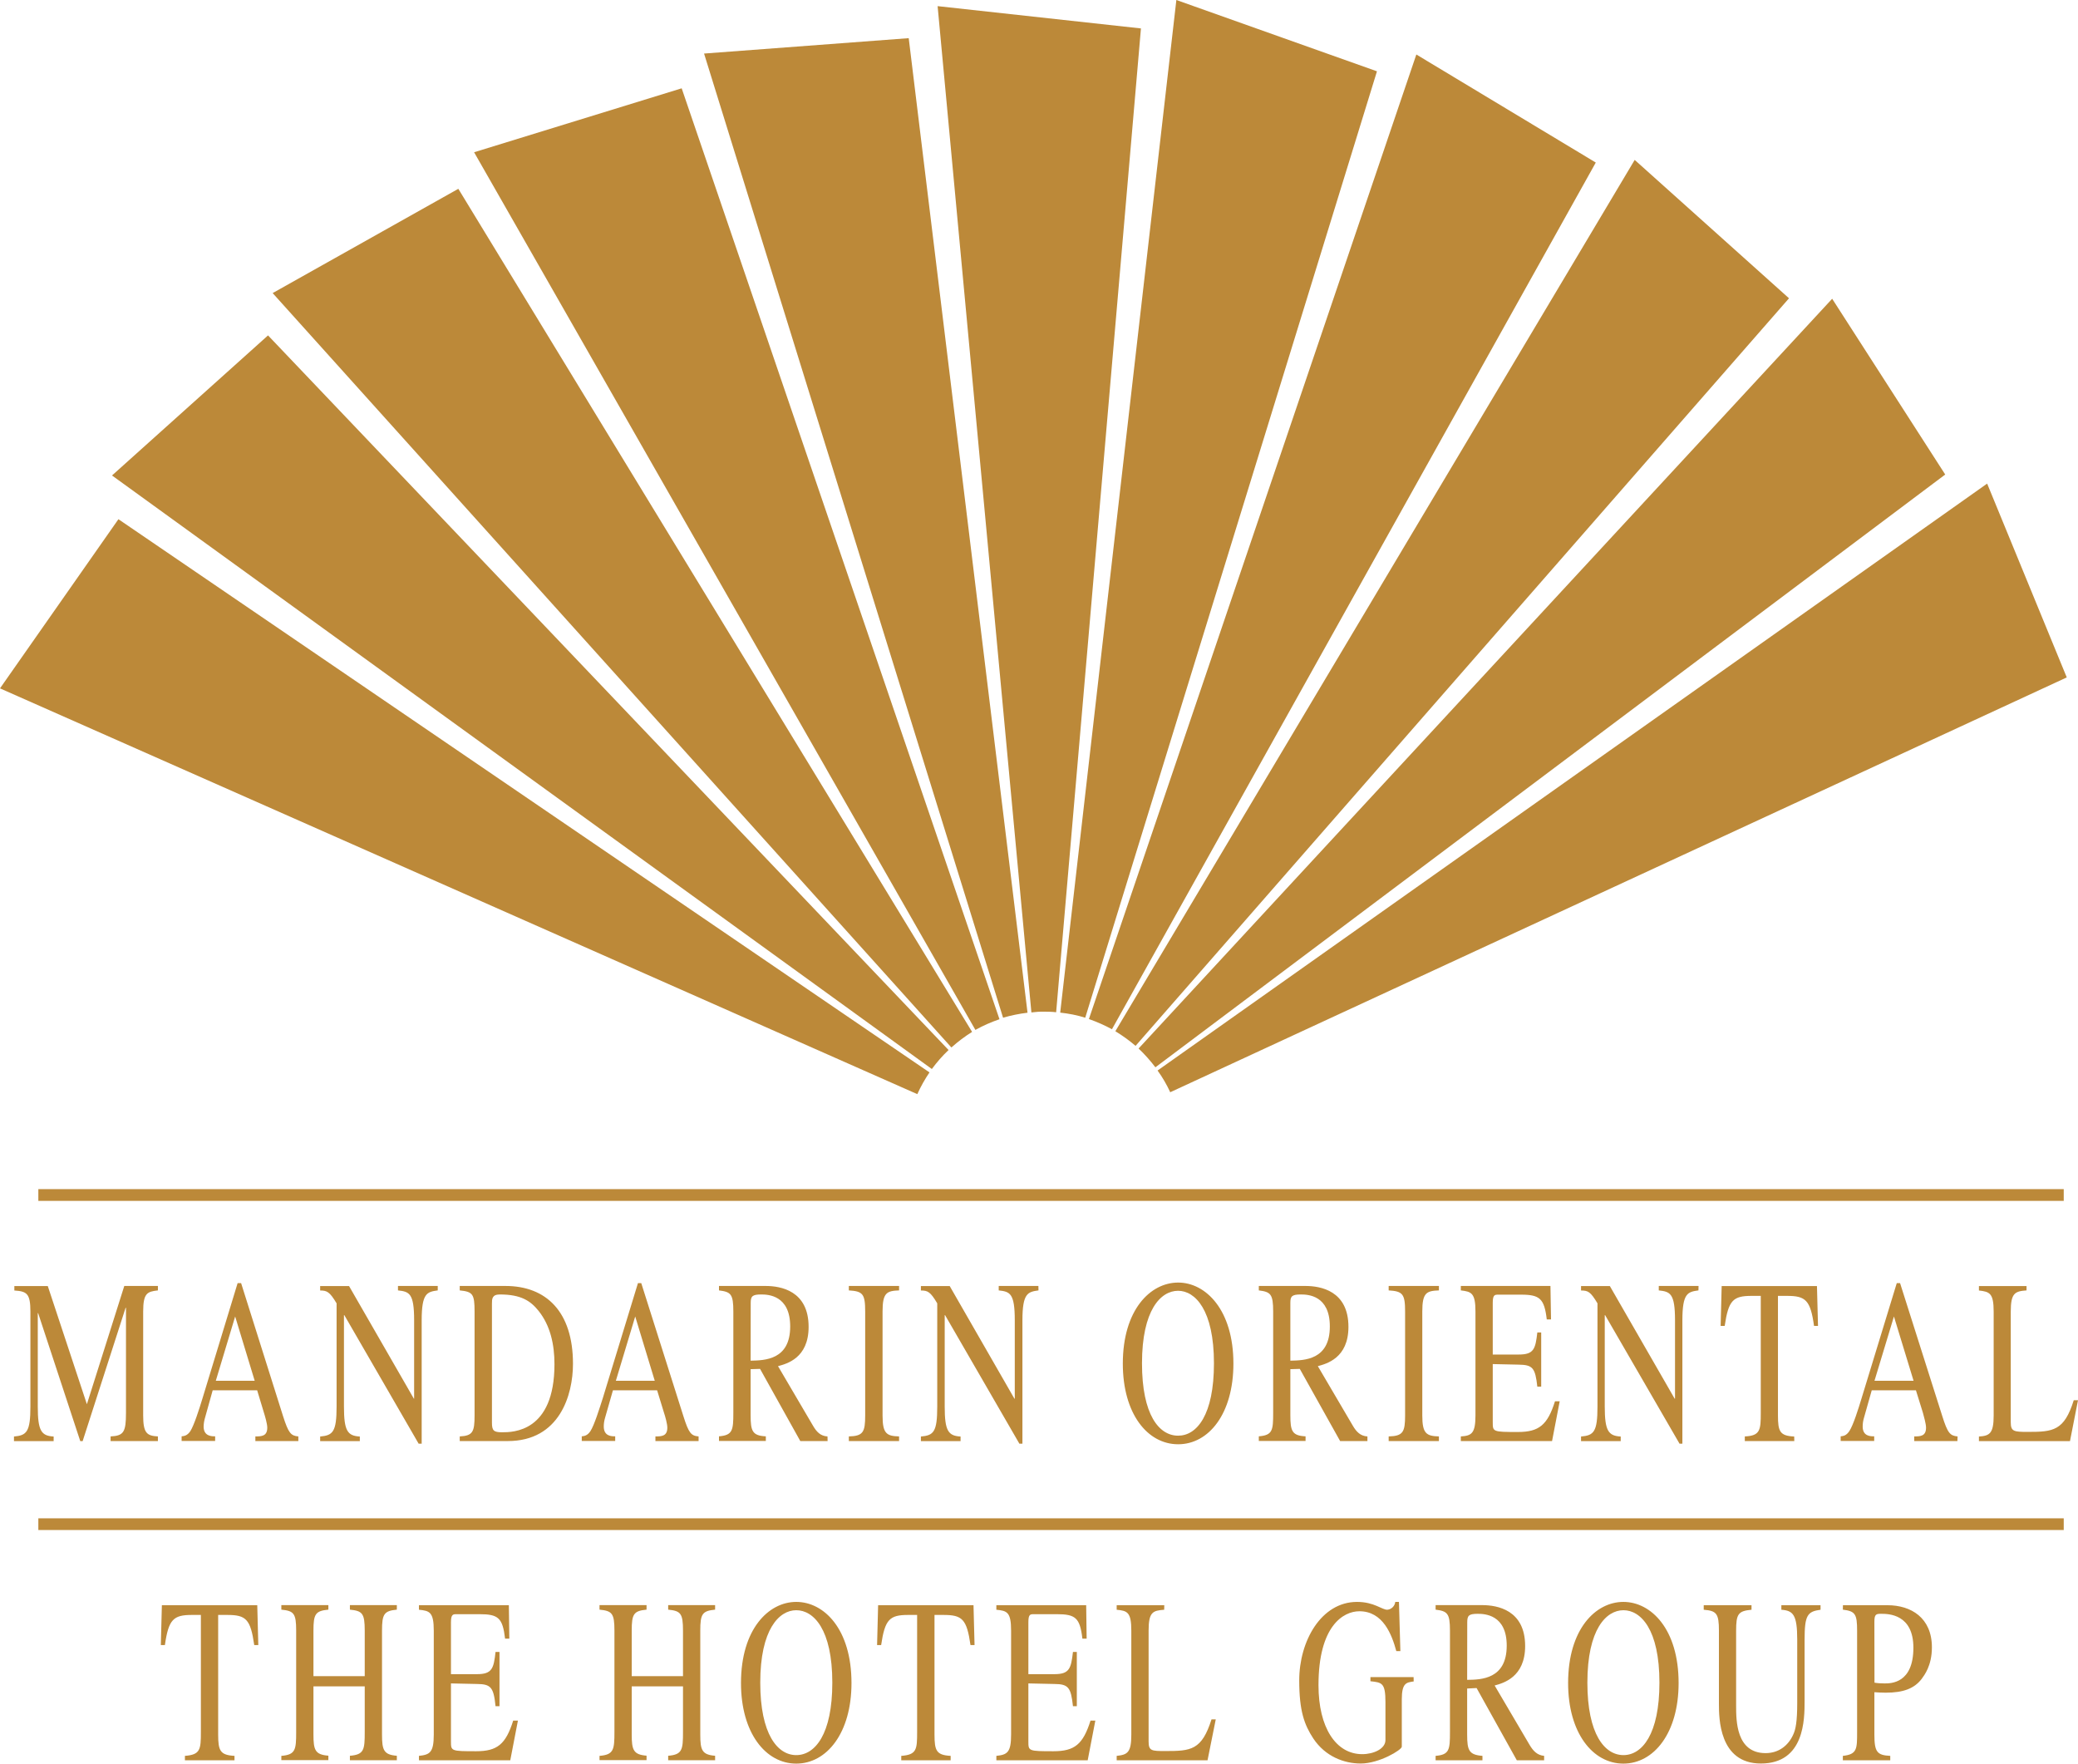 <?xml version="1.0" encoding="utf-8"?>
<!-- Generator: Adobe Illustrator 24.1.2, SVG Export Plug-In . SVG Version: 6.00 Build 0)  -->
<svg version="1.1" id="Layer_1" xmlns="http://www.w3.org/2000/svg" xmlns:xlink="http://www.w3.org/1999/xlink" x="0px" y="0px"
	 viewBox="0 0 2200.3 1867.2" style="enable-background:new 0 0 2200.3 1867.2;" xml:space="preserve">
<style type="text/css">
	.st0{fill-rule:evenodd;clip-rule:evenodd;fill:#BC8939;}
	.st1{fill:#BC8939;}
</style>
<path class="st0" d="M167.2,1366.2c-11.2,1.3-15.6,2.7-15.6,22.4v110c0,19,4.1,21.5,15.6,22.2v4.9h-50.1v-4.9
	c13.9-0.7,16.3-4.6,16.3-24.9v-111.3H133l-45.5,141.2H85l-44.6-135.5h-0.4v98.9c0,25.6,3.7,31,16.8,31.7v4.9h-42v-4.9
	c13.4-1.2,17.4-4.8,17.4-31.7v-100.5c0-19.4-3.9-21.5-17-22.4v-4.7h35.4L92,1486.7l39.6-125.2h35.6V1366.2z M316.1,1525.7h-45.7
	v-4.9c6.7,0,12.6-0.3,12.6-9.3c0-4.1-2.4-12.2-3.5-15.7l-7.2-23.8h-47.1l-8.1,29c-0.9,3-1.4,6.1-1.5,9.3c0,10.4,8.6,10.4,12.2,10.4
	v4.9h-35.5v-4.9c2.9-0.3,5.9-0.7,9.2-5.4c4-6.2,9.7-24.2,13-35.1l37.1-121.7h3.7l44.4,140.8c5.8,18.1,8.3,20.8,16.2,21.5V1525.7z
	 M269.7,1461.9l-20.7-68.1l-20.5,68.1H269.7z M739.7,1525.7H694v-4.9c6.7,0,12.6-0.3,12.6-9.3c0-4.1-2.3-12.2-3.5-15.7l-7.3-23.8
	H649l-8.3,29c-0.9,3-1.4,6.1-1.4,9.3c0,10.4,8.4,10.4,12.1,10.4v4.9h-35.4v-4.9c2.8-0.3,5.9-0.7,9.1-5.4c4.1-6.2,9.7-24.2,13.2-35.1
	l37.2-121.7h3.5l44.6,140.8c5.7,18.1,8.2,20.8,16.1,21.5L739.7,1525.7L739.7,1525.7z M693.3,1461.9l-20.7-68.1l-20.5,68.1H693.3z
	 M463.5,1366.2c-11.3,1.6-17,2.7-17,31.7v130.6h-3.2l-78.7-136.1h-0.4v96.8c0,25.6,3.7,31,16.8,31.7v4.9h-42v-4.9
	c13.4-1.2,17.4-4.8,17.4-31.7v-109.3c-7.4-12.4-10.3-13.6-17.4-13.6v-4.7h30.6l68.6,119.2h0.3v-82.9c0-28.6-5-30.4-17.1-31.7v-4.7
	h42.1V1366.2L463.5,1366.2z M486.8,1520.8c13.8-0.7,15.7-4.8,15.7-22.2v-110c0-18.6-1.9-21-15.7-22.4v-4.7h48.4
	c43,0,71.5,27.1,71.5,82.4c0,33.2-14.3,81.8-69,81.8h-50.9V1520.8z M520.9,1506.4c0,8.3,2,10,10.7,10c11.3,0,55.5,0,55.5-72.1
	c0-20.9-4.4-40.9-16.8-56.4c-8.5-10.6-18.5-17.4-41.1-17.4c-8.3,0-8.3,4.9-8.3,9.7V1506.4L520.9,1506.4z M876.3,1525.7h-28.9
	l-42.6-76.4l-10,0.3v48.9c0,16.7,1.9,21.5,16.1,22.2v4.9h-49.6v-4.9c14.4-1.2,15.2-6.3,15.2-24.9v-107.2c0-18.6-2.6-20.8-15.2-22.4
	v-4.7h49.4c15.9,0,45.5,5,45.5,43.3c0,33.2-23.2,39.1-32.4,41.6l36.9,62.8c3.9,6.8,8.1,11.2,15.5,11.6L876.3,1525.7L876.3,1525.7z
	 M794.8,1440.6c15-0.3,41.9-0.8,41.9-36.2c0-33.1-23.4-33.9-30.7-33.9c-9.4,0-11.1,1.9-11.1,8.9L794.8,1440.6L794.8,1440.6
	L794.8,1440.6z M898.8,1520.8c15.2-0.4,17.3-4.6,17.3-22.2v-110c0-18.6-2.4-21.5-17.3-22.4v-4.7h53.2v4.7
	c-13,0.5-17.5,2.3-17.5,22.4v110c0,19.2,4.2,21.8,17.5,22.2v4.9h-53.2V1520.8z M1099.6,1366.2c-11.2,1.6-17,2.7-17,31.7v130.6h-3.2
	l-78.7-136.1h-0.4v96.8c0,25.6,3.7,31,16.8,31.7v4.9h-42v-4.9c13.5-1.2,17.3-4.8,17.3-31.7v-109.3c-7.3-12.4-10.2-13.6-17.3-13.6
	v-4.7h30.5l68.5,119.2h0.4v-82.9c0-28.6-5-30.4-17-31.7v-4.7h42L1099.6,1366.2L1099.6,1366.2L1099.6,1366.2z M1188.9,1443.7
	c0-56.9,29.1-85.8,58.6-85.8c29.2,0,58.5,28.9,58.5,85.8c0,53.1-26.1,85.4-58.5,85.4C1215,1529.1,1188.9,1496.8,1188.9,1443.7z
	 M1285.4,1443.4c0-56.5-19.9-76.8-38-76.8c-18.3,0-38.2,20.3-38.2,76.8c0,54.7,18.2,76.6,38.2,76.6
	C1267.3,1520.1,1285.4,1498.1,1285.4,1443.4z M1447.8,1525.7H1419l-42.7-76.4l-10,0.3v48.9c0,16.7,1.9,21.5,16.1,22.2v4.9h-49.5
	v-4.9c14.6-1.2,15.2-6.3,15.2-24.9v-107.2c0-18.6-2.7-20.8-15.2-22.4v-4.7h49.4c15.9,0,45.5,5,45.5,43.3c0,33.2-23.4,39.1-32.4,41.6
	l36.9,62.8c3.9,6.8,8.3,11.2,15.6,11.6V1525.7z M1366.3,1440.6c15-0.3,41.8-0.8,41.8-36.2c0-33.1-23.3-33.9-30.7-33.9
	c-9.5,0-11.1,1.9-11.1,8.9L1366.3,1440.6L1366.3,1440.6z M1470.4,1520.8c15.2-0.4,17.4-4.6,17.4-22.2v-110
	c0-18.6-2.5-21.5-17.4-22.4v-4.7h53.2v4.7c-13.1,0.5-17.6,2.3-17.6,22.4v110c0,19.2,4.3,21.8,17.6,22.2v4.9h-53.2L1470.4,1520.8
	L1470.4,1520.8z M1643.4,1525.7h-96.6v-4.9c11.4-0.7,15.5-3.2,15.5-22.2v-110c0-19.7-4.3-21.1-15.5-22.4v-4.7h94.9l0.6,35.4h-4.5
	c-2.6-22-7.4-26.2-27.2-26.2h-24c-3.8,0-6,0-6,8.6v54.8h27.5c16,0,17.7-5.8,19.7-23.4h4.1v57.4h-4.1c-2.2-19.8-4.8-23.1-19.7-23.3
	l-27.5-0.6v61.5c0,10.2,0,10.4,26.7,10.4c22.3,0,31.3-7.4,39.2-32.5h5L1643.4,1525.7L1643.4,1525.7z M1798.4,1366.2
	c-11.3,1.6-17,2.7-17,31.7v130.6h-3l-78.8-136.1h-0.4v96.8c0,25.6,3.8,31,16.9,31.7v4.9h-42v-4.9c13.5-1.2,17.4-4.8,17.4-31.7
	v-109.3c-7.4-12.4-10.1-13.6-17.4-13.6v-4.7h30.5l68.6,119.2h0.4v-82.9c0-28.6-5.1-30.4-17.2-31.7v-4.7h42.1L1798.4,1366.2
	L1798.4,1366.2L1798.4,1366.2z M1899.9,1525.7h-52.4v-4.9c16.3-0.7,16.9-6.7,16.9-24.9v-123.9h-9.7c-19.6,0-24.5,4.6-28.5,31.8h-4.3
	l1.1-42.2h100.9l1.1,42.2h-4.2c-3.8-27.3-8.9-31.8-28.6-31.8h-9.6v126.7c0,16.8,2,21.5,17.2,22.2L1899.9,1525.7L1899.9,1525.7
	L1899.9,1525.7z M2072.6,1525.7h-45.7v-4.9c6.6,0,12.5-0.3,12.5-9.3c0-4.1-2.4-12.2-3.3-15.7l-7.4-23.8h-46.8l-8.2,29
	c-0.9,3-1.4,6.1-1.4,9.3c0,10.4,8.3,10.4,12.2,10.4v4.9h-35.5v-4.9c2.9-0.3,5.9-0.7,9.1-5.4c4.2-6.2,9.8-24.2,13.1-35.1l37.2-121.7
	h3.5l44.7,140.8c5.7,18.1,8.3,20.8,16.2,21.5L2072.6,1525.7L2072.6,1525.7L2072.6,1525.7z M2026.2,1461.9l-20.8-68.1l-20.6,68.1
	H2026.2L2026.2,1461.9z M2145.8,1366.2c-12.2,0.9-16.7,2.7-16.7,22.4v117.2c0,9.8,3.3,10.2,18.2,10.2c26.8,0,38.4-1.2,48.5-33.5h4.5
	l-8.5,43.3h-96.4v-4.9c11.3-0.7,15.6-3.2,15.6-22.2v-110c0-19.7-4.3-21.1-15.6-22.4v-4.7h50.4V1366.2L2145.8,1366.2z M248.3,1863.7
	h-52.5v-4.7c16.3-1.2,16.9-6.7,16.9-25.1v-124.1h-9.6c-19.6,0-24.6,4.8-28.5,31.9h-4.3l1.1-42.2h101l1.1,42.2h-4.3
	c-3.9-27.5-8.8-31.9-28.5-31.9H231v126.7c0,17,2.1,21.7,17.3,22.5L248.3,1863.7L248.3,1863.7L248.3,1863.7z M297.9,1859
	c15-1.2,15.7-6.5,15.7-25.1v-107.5c0-18.3-2.5-20.9-15.7-22.2v-4.8h49.8v4.8c-13.7,1.3-15.8,4.6-15.8,22.2v48.2h54.3v-48.2
	c0-18.3-2.5-20.9-15.7-22.2v-4.8h49.7v4.8c-13.5,1.3-15.7,4.6-15.7,22.2v110c0,16.5,1.8,21.4,15.7,22.5v4.7h-49.7v-4.7
	c15.1-1.2,15.7-6.5,15.7-25.1v-48.4h-54.3v50.9c0,16.5,1.7,21.4,15.8,22.5v4.7h-49.8V1859L297.9,1859z M540.3,1863.7h-96.7v-4.7
	c11.5-1.2,15.7-3.5,15.7-22.5v-110c0-19.8-4.4-21.1-15.7-22.2v-4.8h95.2l0.5,35.4h-4.5c-2.6-22.1-7.2-25.9-27.2-25.9h-24.1
	c-3.7,0-6,0-6,8.5v55h27.6c15.9,0,17.7-6,19.6-23.5h4.2v57.4h-4.2c-2-19.8-4.8-23.4-19.6-23.5l-27.6-0.6v61.4
	c0,10.2,0,10.4,26.7,10.4c22.4,0,31.3-7.4,39.2-32.4h5L540.3,1863.7L540.3,1863.7z M634.8,1859c15-1.2,15.8-6.5,15.8-25.1v-107.5
	c0-18.3-2.5-20.9-15.8-22.2v-4.8h49.8v4.8c-13.6,1.3-15.7,4.6-15.7,22.2v48.2h54.3v-48.2c0-18.3-2.5-20.9-15.7-22.2v-4.8h49.7v4.8
	c-13.6,1.3-15.7,4.6-15.7,22.2v110c0,16.5,1.8,21.4,15.7,22.5v4.7h-49.7v-4.7c15-1.2,15.7-6.5,15.7-25.1v-48.4h-54.3v50.9
	c0,16.5,1.8,21.4,15.7,22.5v4.7h-49.8L634.8,1859L634.8,1859z M784.6,1781.9c0-57.2,29.3-85.9,58.5-85.9c29.4,0,58.5,28.7,58.5,85.9
	c0,52.8-26.1,85.3-58.5,85.3C810.7,1867.2,784.6,1834.7,784.6,1781.9z M881.3,1781.5c0-56.5-19.8-76.7-38.2-76.7
	c-18.1,0-38.1,20.2-38.1,76.7c0,54.6,18.3,76.7,38.1,76.7C863,1858.2,881.3,1836.2,881.3,1781.5z M1006.6,1863.7h-52.3v-4.7
	c16.3-1.2,16.8-6.7,16.8-25.1v-124.1h-9.6c-19.6,0-24.5,4.8-28.5,31.9h-4.3l1.1-42.2h101l1.1,42.2h-4.3
	c-3.9-27.5-8.8-31.9-28.5-31.9h-9.6v126.7c0,17,2,21.7,17.1,22.5L1006.6,1863.7L1006.6,1863.7L1006.6,1863.7z M1151.7,1863.7H1055
	v-4.7c11.5-1.2,15.6-3.5,15.6-22.5v-110c0-19.8-4.3-21.1-15.6-22.2v-4.8h95.1l0.5,35.4h-4.5c-2.6-22.1-7.3-25.9-27.2-25.9h-24.1
	c-3.9,0-5.9,0-5.9,8.5v55h27.6c15.9,0,17.6-6,19.6-23.5h4.1v57.4h-4.1c-2.1-19.8-4.8-23.4-19.6-23.5l-27.6-0.6v61.4
	c0,10.2,0,10.4,26.6,10.4c22.4,0,31.3-7.4,39.2-32.4h5.1L1151.7,1863.7L1151.7,1863.7z M1232.7,1704.3c-12.1,0.9-16.5,2.4-16.5,22.2
	v117.2c0,10.1,3.1,10.2,17.9,10.2c26.9,0,38.4-0.9,48.7-33.5h4.5l-8.7,43.3h-96.2v-4.7c11.5-1.2,15.5-3.5,15.5-22.5v-110
	c0-19.8-4.3-21.1-15.5-22.2v-4.8h50.4L1232.7,1704.3L1232.7,1704.3L1232.7,1704.3z M1496.9,1780.2c-7.8,1.1-12.6,1.6-12.6,19.1v50
	c0,3.3-23.7,17.8-43.5,17.8c-17.6,0-37.5-7.4-50.2-26.5c-9.5-14.5-14.9-29.1-14.9-61.5c0-41.6,23.2-83.1,61.2-83.1
	c18.1,0,26.3,8.3,32,8.3c4.5-0.4,8-3.9,8.5-8.3h3.9l1.5,52.1h-4.3c-4.8-17.7-14.1-42.2-39.1-42.2c-17,0-43.3,15.5-43.3,78.3
	c0,44.9,18.5,73,46.3,73c12.2,0,24.6-5.7,24.6-14.9v-40.2c0-20.4-3.7-20.8-15.9-22.1v-4.4h45.7L1496.9,1780.2L1496.9,1780.2z
	 M1635,1863.7h-28.9l-42.6-76.5l-10,0.5v48.8c0,16.7,1.9,21.4,16.2,22.5v4.7h-49.6v-4.7c14.6-1.2,15.2-6.5,15.2-25.1v-107.5
	c0-18.3-2.7-20.6-15.2-22.2v-4.8h49.3c16,0,45.5,5.1,45.5,43.3c0,33.1-23.2,39.3-32.3,41.8l36.9,62.7c3.9,6.6,8.1,11.1,15.5,11.8
	L1635,1863.7L1635,1863.7L1635,1863.7z M1553.5,1778.5c15-0.1,41.9-0.8,41.9-36.2c0-32.8-23.3-33.7-30.7-33.7
	c-9.4,0-11.1,1.8-11.1,9L1553.5,1778.5L1553.5,1778.5z M1660.4,1781.9c0-57.2,29.2-85.9,58.5-85.9s58.5,28.7,58.5,85.9
	c0,52.8-26.1,85.3-58.5,85.3S1660.4,1834.7,1660.4,1781.9L1660.4,1781.9z M1757.1,1781.5c0-56.5-19.8-76.7-38.1-76.7
	c-18.3,0-38.2,20.2-38.2,76.7c0,54.6,18.3,76.7,38.2,76.7C1738.7,1858.2,1757.1,1836.2,1757.1,1781.5z M1927.7,1704.3
	c-13.8,1.9-16.9,5.5-16.9,31.6v64.9c0,19.5,0,66.3-46.3,66.3c-44.4,0-44.4-48.4-44.4-63.2v-77.4c0-18.3-2.6-21.1-16.1-22.2v-4.8
	h50.6v4.8c-14.2,1.3-16.3,4.6-16.3,22.2v79.2c0,16,0,50.4,31.2,50.4c13.9,0,24.1-8,29.3-19.7c2.5-5.3,4.2-13.4,4.2-33.5v-67
	c0-26.5-4.4-30.7-16.8-31.6v-4.8h41.5L1927.7,1704.3L1927.7,1704.3L1927.7,1704.3z M1951.4,1699.5h47.2c24.8,0,47,13.2,47,44.6
	c0,19.4-8,29.5-10.9,33.5c-7.8,10.1-19.3,14.5-38,14.5c-4.3,0-7.8-0.2-12-0.5v44.9c0,18.5,2.9,21.8,16.8,22.5v4.7h-50.2v-4.7
	c15.1-1.6,15.1-7.3,15.1-25.1v-107.5c0-17.6-2-20.6-15.1-22.2L1951.4,1699.5L1951.4,1699.5z M1984.8,1781.5c3.3,0.6,7,0.8,10.7,0.8
	c6.7,0,30.5,0,30.5-37.8c0-35.4-26.1-35.9-34-35.9c-5.4,0-7.3,0.3-7.3,8.4L1984.8,1781.5L1984.8,1781.5L1984.8,1781.5z"/>
<path class="st1" d="M40.6,1259h2144.6v12.4H40.6V1259z M40.6,1607.5h2144.6v12.4H40.6V1607.5z"/>
<path class="st0" d="M1177.4,1089.7l512.3-917.6l-190-114.4L1153,1078.9C1161.5,1081.9,1169.7,1085.5,1177.4,1089.7z M1202.4,1107.3
	l691.9-791.5l-163.4-146.5L1181,1091.8C1188.7,1096.5,1195.9,1101.7,1202.4,1107.3z M1149.1,1077.5L1458,75.5L1245.6,0l-123,1072.1
	C1131.7,1073.1,1140.6,1074.8,1149.1,1077.5L1149.1,1077.5z M1105.7,1071.1c4.2,0,8.5,0.1,12.6,0.6l89.8-1041.6L992.8,6.5
	l99.3,1065.4C1096.6,1071.3,1101.2,1071,1105.7,1071.1L1105.7,1071.1z M1239.1,1156.4l949.3-439.2l-84.3-205.2l-878.4,621.4
	C1230.9,1140.6,1235.4,1148.3,1239.1,1156.4z M1223.4,1130l836.3-627.6L1940,316.3l-734.4,793.8
	C1212.1,1116.3,1218,1122.9,1223.4,1130L1223.4,1130z M1004.4,1111.7L283.8,355.1L118.6,503.4l868.1,628.4
	C992,1124.6,997.9,1117.8,1004.4,1111.7z M984.2,1135.4L125.4,549.7L0,728.8l971.3,429.6C974.9,1150.4,979.3,1142.6,984.2,1135.4z
	 M1029.3,1092.5l-544-892.6L288.7,310.3l718.7,798.7C1014.2,1102.9,1021.5,1097.4,1029.3,1092.5z M1058.3,1079.1L721.8,93.5
	L502,161.2l530.8,929.2C1040.9,1085.9,1049.5,1082.1,1058.3,1079.1L1058.3,1079.1z M1088,1072.2L962.2,40.4L745.5,56.7l316.6,1020.8
	C1070.6,1075,1079.1,1073.3,1088,1072.2z"/>
</svg>
